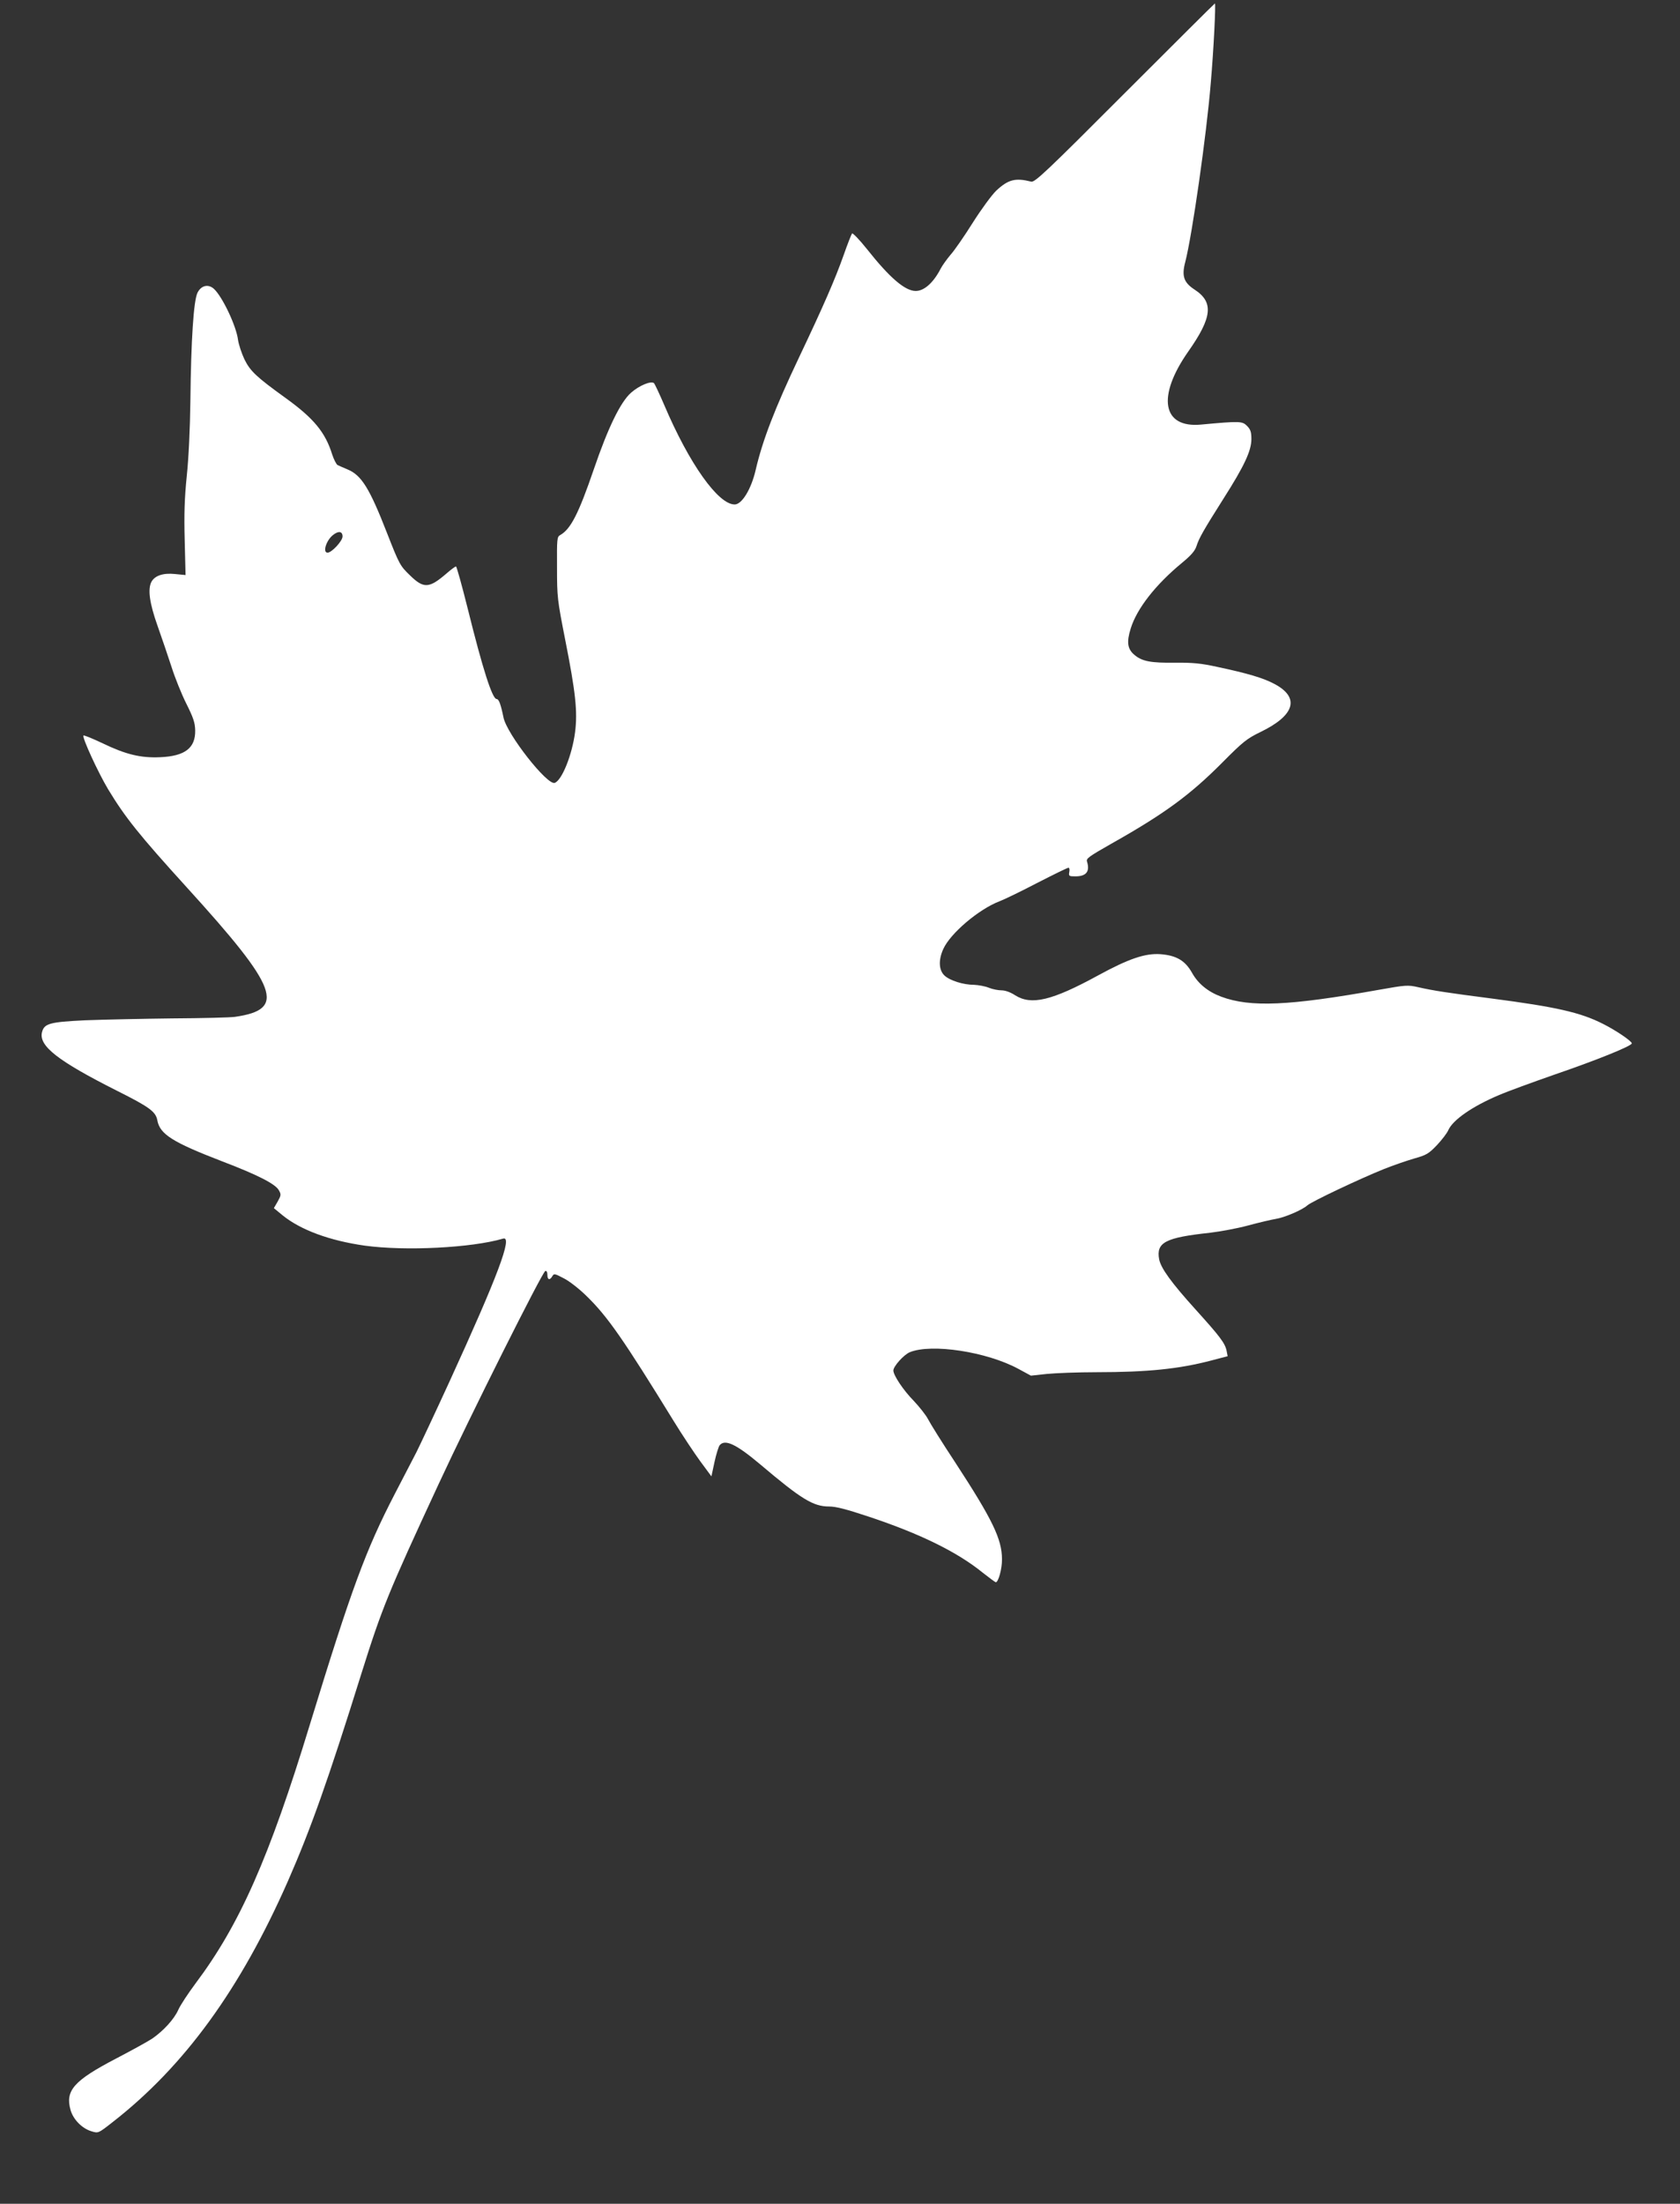 <?xml version="1.0" standalone="no"?>
<!DOCTYPE svg PUBLIC "-//W3C//DTD SVG 20010904//EN"
 "http://www.w3.org/TR/2001/REC-SVG-20010904/DTD/svg10.dtd">
<svg version="1.0" xmlns="http://www.w3.org/2000/svg"
 width="976pt" height="1280pt" viewBox="0 0 976 1280"
 preserveAspectRatio="xMidYMid meet">
<rect x="0" y="0" width="976" height="1280" fill="#333333" stroke="none"/>
<g transform="translate(0,1280) scale(0.1,-0.1)"
fill="#ffffff" stroke="none">
<path d="M6535 12260 c-455 -456 -523 -520 -544 -515 -92 23 -133 13 -203 -52
-26 -25 -87 -108 -137 -187 -49 -78 -107 -162 -129 -186 -21 -25 -47 -61 -57
-80 -42 -82 -96 -130 -145 -130 -62 0 -151 76 -284 244 -43 54 -82 94 -86 90
-4 -5 -27 -63 -50 -129 -49 -138 -116 -292 -259 -593 -139 -293 -211 -479
-251 -652 -26 -112 -80 -200 -122 -200 -96 0 -264 237 -408 575 -28 66 -56
124 -60 129 -16 16 -85 -12 -134 -55 -61 -54 -133 -201 -216 -444 -89 -260
-135 -349 -196 -383 -18 -10 -19 -22 -18 -189 0 -171 2 -187 47 -416 61 -308
73 -419 58 -539 -17 -132 -76 -279 -118 -295 -43 -17 -279 284 -298 380 -16
78 -27 107 -40 107 -25 0 -81 175 -167 522 -34 136 -65 248 -69 248 -4 0 -29
-18 -54 -40 -102 -88 -133 -90 -213 -12 -57 55 -62 63 -132 242 -104 267 -150
340 -232 374 -24 10 -49 21 -57 25 -7 4 -21 31 -31 61 -40 129 -107 210 -269
327 -172 124 -207 157 -241 226 -16 34 -33 85 -37 112 -10 82 -92 254 -141
298 -33 29 -74 19 -95 -24 -22 -47 -37 -267 -41 -629 -2 -160 -10 -332 -21
-435 -13 -129 -16 -219 -12 -373 l5 -202 -62 6 c-68 7 -116 -9 -136 -45 -23
-43 -11 -126 36 -258 25 -70 61 -177 81 -238 19 -60 57 -155 85 -211 41 -82
51 -111 52 -156 2 -103 -60 -150 -204 -156 -113 -5 -199 16 -332 80 -59 28
-110 49 -113 46 -10 -9 85 -215 143 -312 100 -165 180 -265 458 -571 533 -586
578 -708 279 -751 -27 -4 -192 -8 -365 -9 -173 -2 -401 -7 -506 -11 -207 -10
-237 -19 -250 -69 -20 -80 92 -167 435 -340 190 -95 226 -122 235 -172 15 -81
88 -127 376 -238 207 -79 309 -131 330 -168 14 -25 13 -30 -7 -66 l-22 -38 51
-42 c105 -85 273 -147 478 -176 235 -32 619 -13 803 41 57 17 -30 -215 -312
-831 -83 -181 -170 -366 -192 -410 -23 -44 -79 -153 -125 -241 -169 -326 -252
-551 -494 -1341 -236 -774 -408 -1162 -664 -1503 -43 -58 -89 -127 -101 -155
-24 -53 -85 -120 -150 -165 -22 -15 -116 -67 -210 -116 -247 -129 -297 -186
-265 -300 16 -55 67 -107 122 -123 39 -12 39 -12 123 54 417 325 742 773 1018
1400 132 301 233 585 426 1203 121 385 155 468 449 1102 183 395 603 1233 620
1238 7 2 12 -6 12 -22 0 -30 14 -34 29 -8 9 16 14 15 67 -13 32 -16 92 -63
134 -105 120 -117 213 -251 504 -724 49 -80 119 -185 154 -233 l65 -88 18 84
c10 46 24 90 30 97 31 37 96 6 234 -110 242 -205 310 -246 402 -246 40 0 101
-16 233 -60 297 -99 511 -204 660 -325 38 -30 72 -55 75 -55 15 0 37 79 36
134 0 116 -55 230 -271 561 -76 115 -147 229 -159 253 -12 23 -49 70 -82 105
-61 62 -119 149 -119 177 0 24 60 91 95 106 126 52 448 3 632 -97 l72 -39 93
10 c51 5 181 10 288 10 296 0 479 19 663 67 l99 26 -6 31 c-9 45 -40 85 -181
241 -140 155 -201 239 -211 291 -18 98 36 126 296 154 58 7 157 25 220 42 63
17 135 34 160 38 52 8 155 52 185 79 24 22 310 157 445 211 52 21 131 48 175
61 72 20 85 28 133 78 29 31 59 70 66 87 26 59 139 138 293 203 48 21 196 75
328 121 242 83 445 165 445 180 0 13 -93 76 -167 113 -131 67 -276 99 -643
147 -263 34 -342 46 -430 66 -62 14 -72 13 -230 -15 -520 -93 -746 -103 -915
-40 -78 29 -135 76 -170 139 -40 71 -91 101 -184 108 -88 6 -183 -26 -361
-123 -269 -147 -388 -175 -482 -116 -29 19 -59 29 -80 29 -18 0 -51 6 -73 15
-22 9 -61 16 -86 17 -63 0 -141 25 -172 54 -33 31 -36 90 -7 154 41 91 206
231 326 277 27 10 126 58 220 107 94 48 175 88 181 88 6 0 8 -11 5 -25 -4 -23
-2 -25 35 -25 64 0 86 28 68 86 -6 18 12 30 142 104 307 173 456 282 643 470
122 123 144 140 222 178 201 97 231 200 83 279 -65 35 -156 62 -335 100 -91
20 -141 25 -242 24 -143 -2 -193 8 -237 45 -41 34 -47 74 -22 154 36 116 145
255 298 381 52 43 75 69 84 97 15 47 40 91 157 276 121 190 162 278 162 346 0
41 -5 56 -26 77 -27 27 -41 28 -267 7 -225 -21 -257 163 -74 424 140 199 149
287 37 360 -63 41 -76 79 -54 161 40 156 123 734 148 1039 17 195 30 462 24
462 -2 0 -237 -234 -523 -520z m-4545 -2576 c0 -26 -63 -94 -87 -94 -30 0 -8
71 31 102 32 26 56 23 56 -8z"/>
</g>
</svg>
